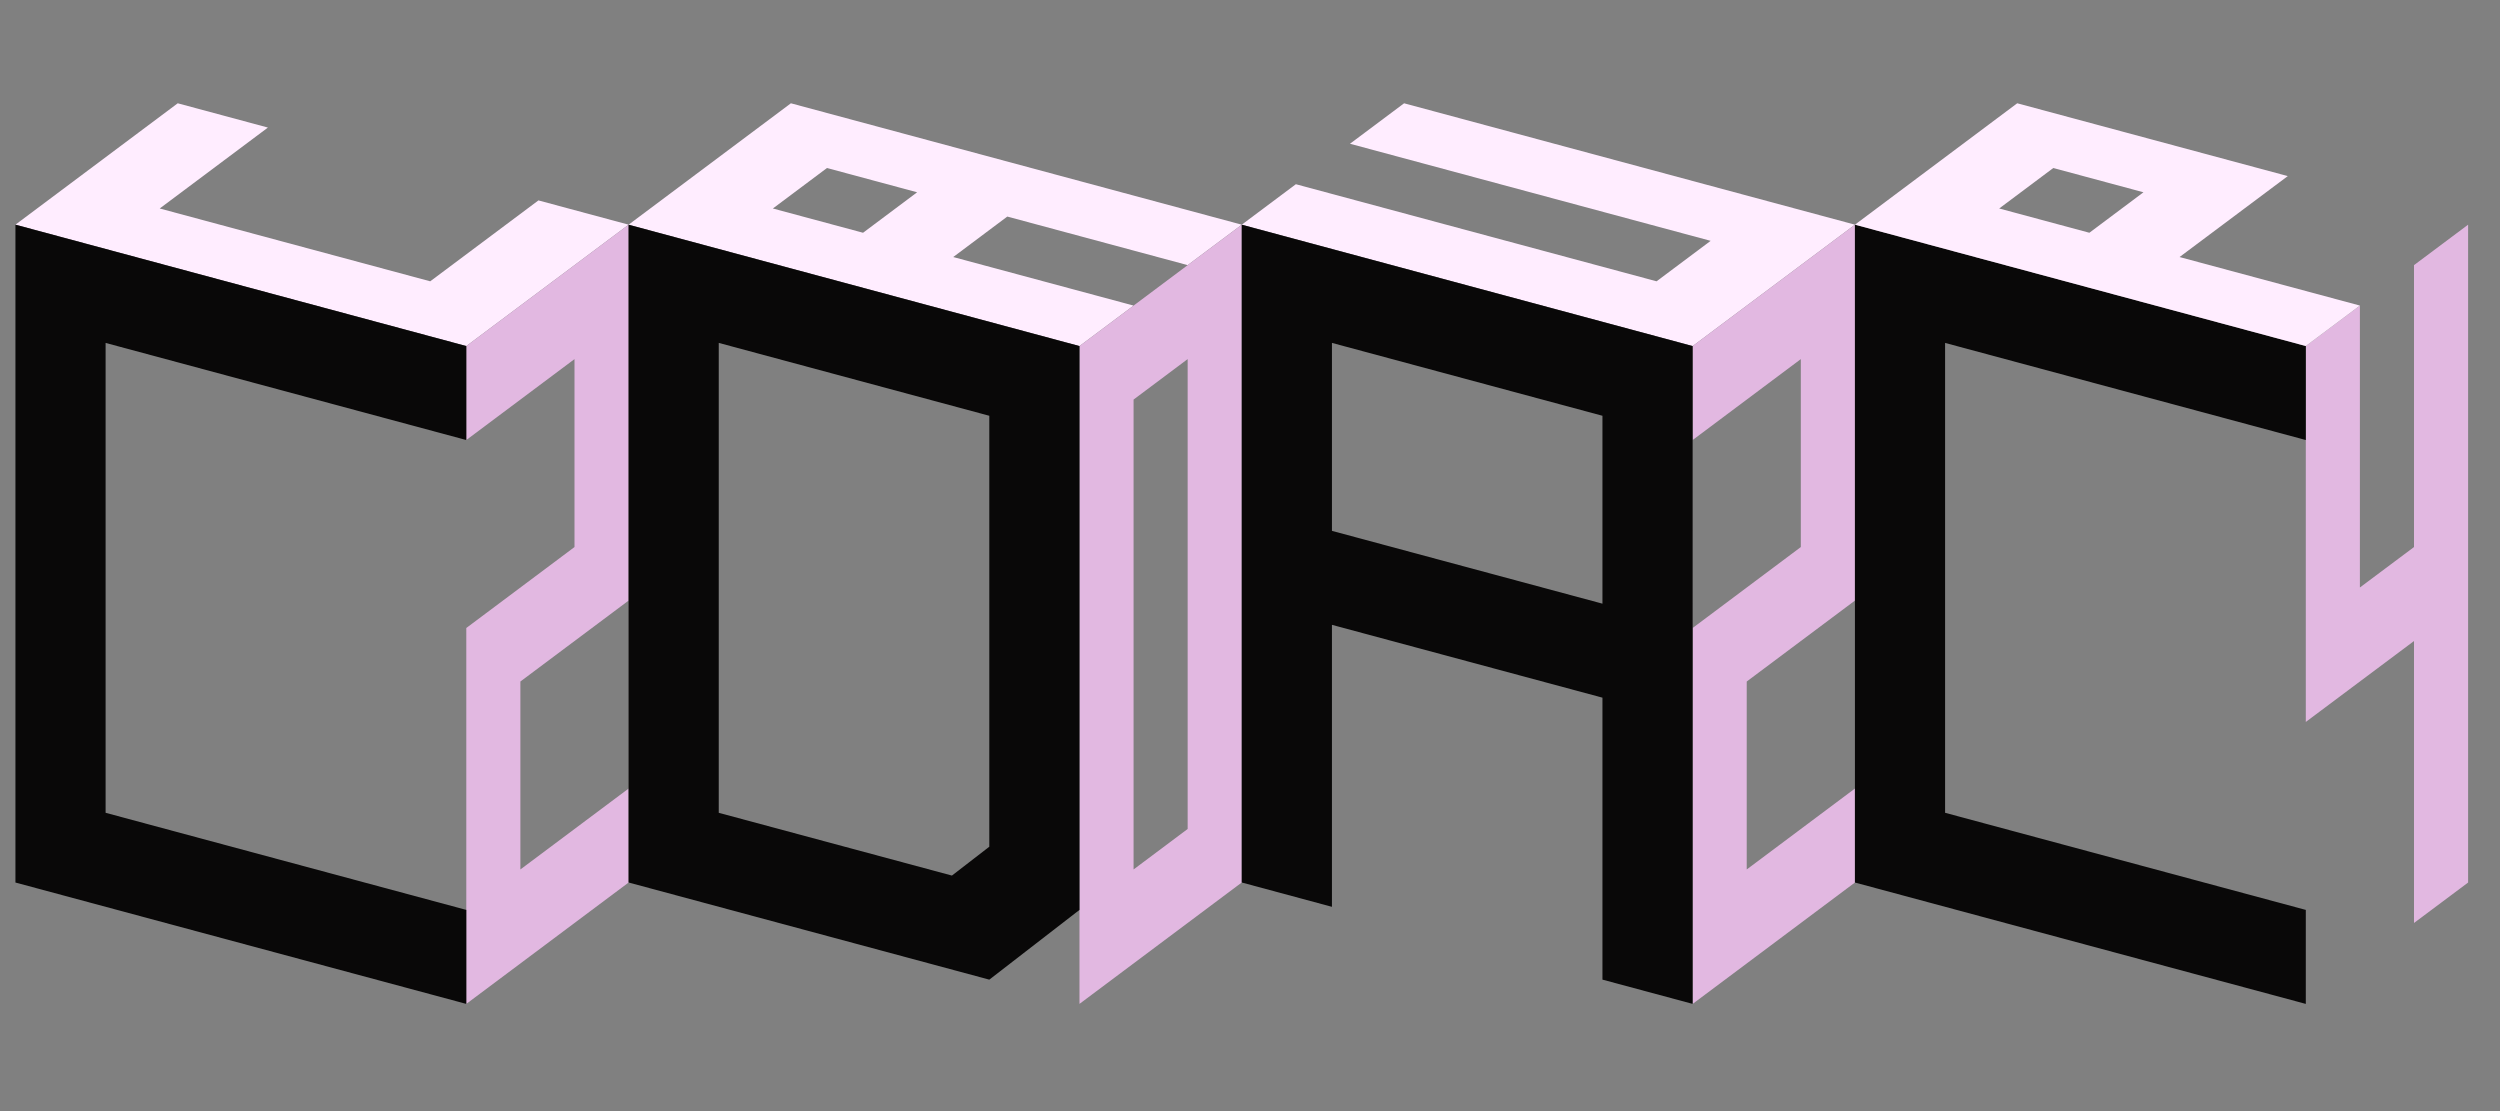<?xml version="1.0" encoding="utf-8"?>
<!-- Generator: Adobe Illustrator 16.0.0, SVG Export Plug-In . SVG Version: 6.00 Build 0)  -->
<!DOCTYPE svg PUBLIC "-//W3C//DTD SVG 1.1//EN" "http://www.w3.org/Graphics/SVG/1.1/DTD/svg11.dtd">
<svg version="1.1" id="图层_1" xmlns="http://www.w3.org/2000/svg" xmlns:xlink="http://www.w3.org/1999/xlink" x="0px" y="0px"
	 width="162px" height="72px" viewBox="0 0 162 72" enable-background="new 0 0 162 72" xml:space="preserve">
<rect x="0" y="0" width="162" height="72" fill="#808080" stroke="none"/>
<polygon fill="#FFEDFF" points="80.466,14.559 109.683,22.424 120.2,14.559 90.985,6.693 87.479,9.315 110.85,15.607 
	107.345,18.229 83.972,11.937 "/>
<polygon fill="#FFEDFF" points="11.517,6.693 1,14.559 30.216,22.424 40.733,14.559 34.89,12.986 27.878,18.229 10.349,13.51 
	17.36,8.266 "/>
<path fill="#FFEDFF" d="M76.96,17.18l3.505-2.62L51.25,6.693L40.732,14.56l29.218,7.864l3.505-2.622l-11.686-3.146l3.504-2.623
	L76.96,17.18z M55.925,15.083l-5.842-1.573l3.505-2.623l5.842,1.573L55.925,15.083z"/>
<polygon fill="#E2B8E1" points="159.933,14.559 156.427,17.181 156.427,35.449 152.921,38.07 152.921,19.802 149.416,22.424 
	149.416,46.782 156.427,41.539 156.427,59.809 159.933,57.188 "/>
<polygon fill="#E2B8E1" points="109.683,22.424 109.683,28.514 116.693,23.27 116.693,35.449 109.683,40.694 109.683,65.053 
	120.199,57.188 120.199,51.098 113.188,56.341 113.188,44.162 120.199,38.918 120.199,14.559 "/>
<path fill="#E2B8E1" d="M69.95,22.424v42.628l10.516-7.867V14.56L69.95,22.424z M76.96,53.717l-3.505,2.624V25.892l3.505-2.623
	V53.717z"/>
<polygon fill="#E2B8E1" points="30.216,22.424 30.216,28.514 37.227,23.27 37.227,35.449 30.216,40.694 30.216,65.053 
	40.733,57.188 40.733,51.098 33.721,56.341 33.721,44.162 40.733,38.918 40.733,14.559 "/>
<polygon fill="#090808" points="149.416,22.424 149.416,28.514 126.042,22.221 126.042,52.669 149.416,58.962 149.416,65.053 
	120.199,57.188 120.199,14.559 "/>
<path fill="#090808" d="M80.465,14.561v42.625l5.845,1.576V40.49l17.529,4.719V63.48l5.844,1.572V22.425L80.465,14.561z
	 M103.839,39.118L86.31,34.4V22.22l17.529,4.722V39.118z"/>
<path fill="#090808" d="M40.732,14.561v42.625l23.375,6.295l5.843-4.519V22.425L40.732,14.561z M64.106,54.868l-2.421,1.869
	L46.575,52.67V22.22l17.532,4.722V54.868z"/>
<polygon fill="#090808" points="30.216,22.424 1,14.559 1,57.188 30.216,65.053 30.216,58.962 6.843,52.669 6.843,22.221 
	30.216,28.514 "/>
<path fill="#FFEDFF" d="M141.235,16.656l7.013-5.245l-17.532-4.719l-10.515,7.867l29.215,7.864l3.505-2.622L141.235,16.656z
	 M135.391,15.083l-5.843-1.573l3.505-2.623l5.843,1.573L135.391,15.083z"/>
</svg>
